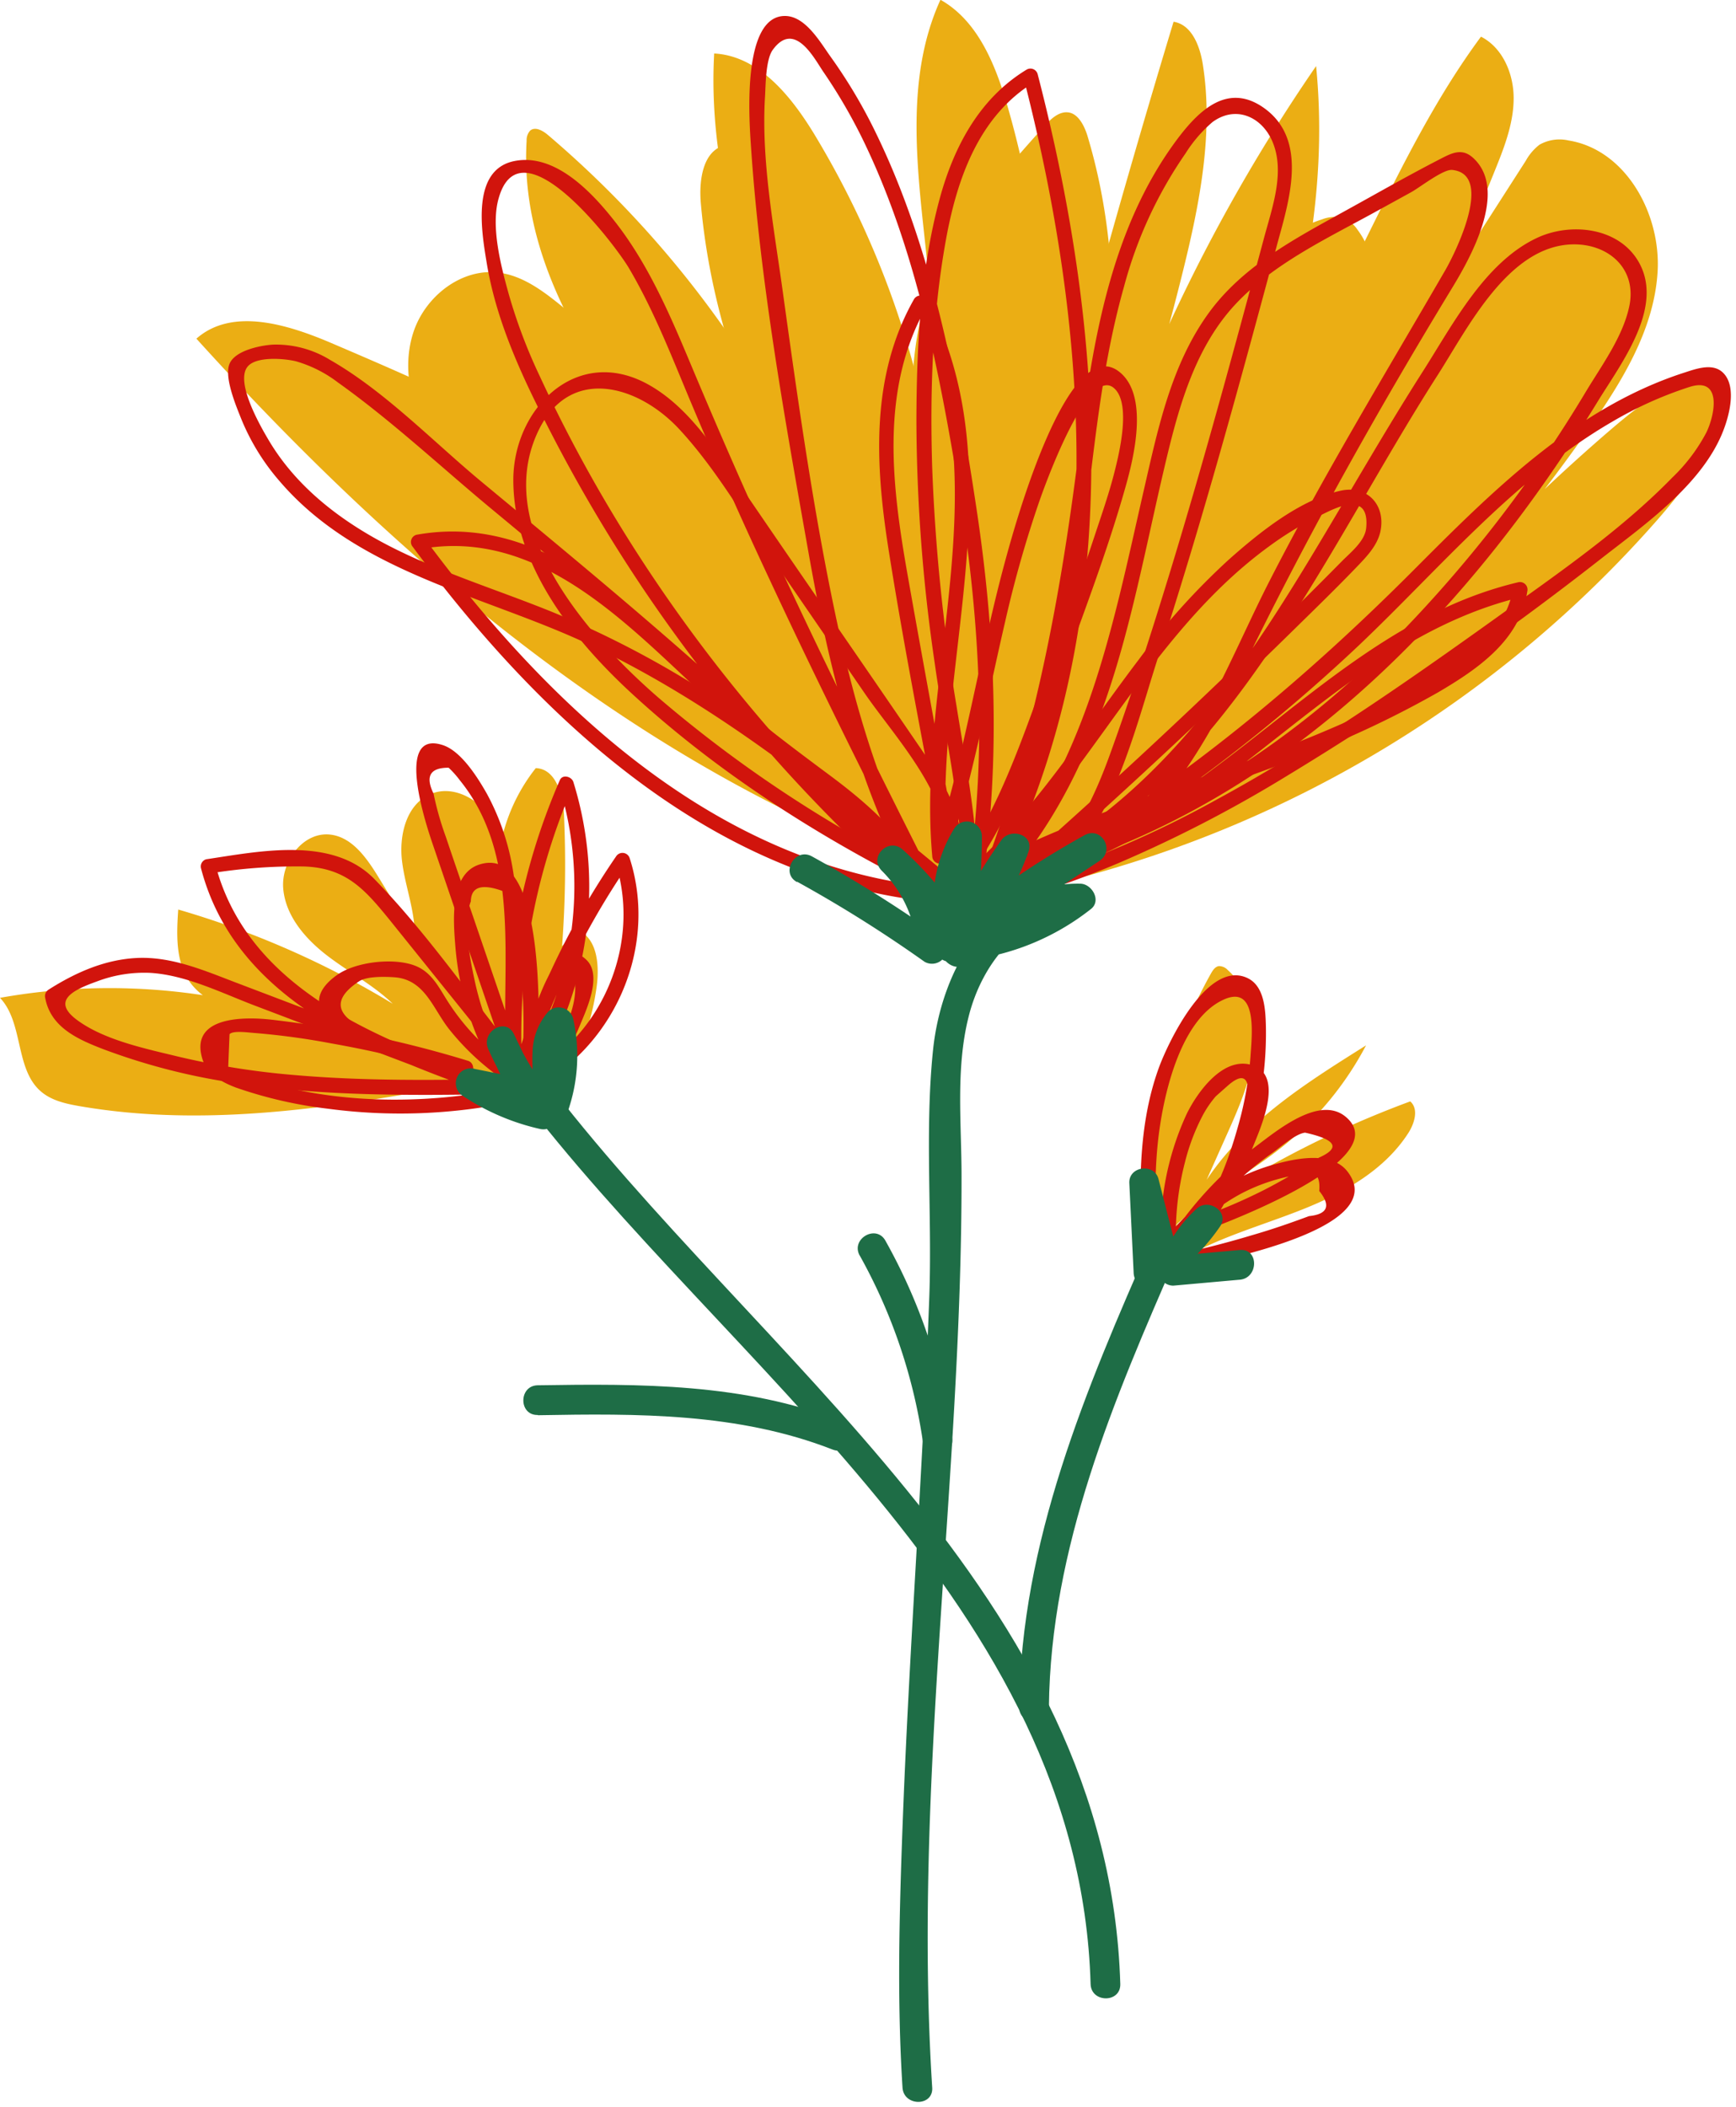 <?xml version="1.0" encoding="UTF-8"?><svg xmlns="http://www.w3.org/2000/svg" xmlns:xlink="http://www.w3.org/1999/xlink" data-name="Layer 1" height="354.6" preserveAspectRatio="xMidYMid meet" version="1.0" viewBox="-0.0 -0.0 292.3 354.6" width="292.3" zoomAndPan="magnify"><g id="change1_1"><path d="M82.86,181.51c-22.94,4.31-46.47,8.63-69.47,4.66-2.29-.4-4.67-.92-6.45-2.43C2.49,180,4,172.16,0,167.94a104.66,104.66,0,0,1,64.84,9.22L42.3,170.9c-3.76-1-7.79-2.27-10.15-5.37-2.61-3.43-2.44-8.15-2.14-12.45a150.52,150.52,0,0,1,36.12,15.86c-3.31-3.19-7.47-5.35-11.11-8.16s-6.94-6.64-7.33-11.22,3.36-9.62,7.93-9.09c3.71.43,6.16,4,8.1,7.15l6.11,10c.08-4.31-1.63-8.44-2.14-12.72s.69-9.37,4.6-11.16c4.27-2,9.47,1.31,11.3,5.64s1.24,9.25.62,13.9a30,30,0,0,1,6-24c3.39.11,4.59,4.49,4.75,7.88a184.69,184.69,0,0,1-.32,22.09l2.55-2.75c3.46,1.39,3.78,6.12,3.24,9.8-.74,5-2.16,10.18-5.72,13.77S84.9,185,81,181.84" fill="#ebae14"/></g><g id="change1_2"><path d="M159.48,147.72C109.79,130.94,68.26,95.84,33.07,57c6-5.3,15.31-2.42,22.68.72,24.88,10.63,50.72,22,68.07,42.71,4.78,5.71,8.84,12.07,14.32,17.12,4.7,4.33,10.29,7.56,15.88,10.67L117.58,84.45C102.86,66.77,87.29,46.66,88.67,23.7a2.38,2.38,0,0,1,.58-1.7c.85-.76,2.16,0,3,.71a174,174,0,0,1,57,94c-6.18-36.91-31.1-70.35-29-107.71,7.5.41,12.93,7.15,16.84,13.56a152.94,152.94,0,0,1,21.5,92.83c0-23.84,0-47.72-2.49-71.43-1.55-14.79-3.93-30.44,2.25-44,6.28,3.53,9.24,10.89,11.26,17.81a160.92,160.92,0,0,1-1.84,95.36Q181.15,58,197.6,3.66c3.06.48,4.43,4.08,4.92,7.14,1.82,11.52-.49,23.27-3.28,34.6-5.79,23.51-13.67,46.46-22.44,69a292.12,292.12,0,0,1,44.8-103.28c3.88,39.32-14.7,77-32.76,112.13L230.59,39c5.61-11.31,11.26-22.68,18.77-32.83,3.61,1.84,5.45,6.12,5.5,10.17s-1.4,8-2.9,11.72a297.78,297.78,0,0,1-45.26,77.2l50.21-78.21a8.73,8.73,0,0,1,2.31-2.7,6.84,6.84,0,0,1,4.88-.71c9.64,1.55,15.58,12.34,15,22.09s-6,18.48-11.59,26.47a310.69,310.69,0,0,1-41.44,47.8,319,319,0,0,1,45.09-47.65c4.69-4,9.78-8.06,15.85-9.25A2.4,2.4,0,0,1,290.4,66c-.74,8.33-6.06,15.47-11.57,21.76a196.6,196.6,0,0,1-100,60.74c-7.38,1.82-15.51,3.13-22.33-.22" fill="#ebae14"/></g><g id="change1_3"><path d="M168.22,142.66A378.42,378.42,0,0,1,85.44,88.34c-4.84-4.18-9.65-8.57-12.93-14.05S67.61,62,69.61,55.91s8.21-10.92,14.54-10c4,.56,7.42,3.16,10.56,5.72A341,341,0,0,1,172,141c-12.37-16-24.79-32.09-34.75-49.7S119.76,54.34,118,34.18c-.33-3.82.32-8.76,4-9.72,2.32-.6,4.65.82,6.49,2.35,10.31,8.58,14.91,22.12,18.23,35.12,3.38,13.23,5.92,26.65,8.25,40.1,2.19,12.67,4.2,25.7,1.66,38.3q-2.87-33.67-3.13-67.5c0-6.39,0-12.86,1.52-19.07,3.14-12.63,12.13-22.85,20.82-32.53,1.1-1.22,2.5-2.56,4.12-2.3s2.64,2.27,3.16,4c5.44,18.1,5.15,37.57,1.62,56.14s-10.21,36.39-17.45,53.85l35.21-73.07c4.55-9.44,10.12-19.79,20.11-22.93a5.74,5.74,0,0,1,3.63-.2,5.33,5.33,0,0,1,2.32,1.93c4.38,5.82,3.08,14,.86,21-5.85,18.25-16.55,34.49-27.12,50.47-9,13.67-19,28.08-34.08,34.37" fill="#ebae14"/></g><g id="change2_1"><path d="M161.9,149.17c-14.26-11.84-28.6-23.74-44.38-33.54a164.12,164.12,0,0,0-24.36-12.56C84,99.34,74.55,96.48,65.76,92c-8.19-4.18-15.82-9.93-20.57-18-1.37-2.31-5.45-9.42-3.62-12.13,1.31-2,6.39-1.53,8.27-1.06a21.41,21.41,0,0,1,7.06,3.56c8.84,6.29,17,13.9,25.31,20.83,7.58,6.28,15.15,12.56,22.64,18.94,17.3,14.75,34.12,30.08,49.36,47l1.77-1.77c-27.14-23.81-49.87-53.17-65.07-86a89.46,89.46,0,0,1-5.23-13.8C84.39,44.92,82.55,38.07,84,33.24c3.78-12.88,19.52,7.88,21.88,11.86,4.4,7.44,7.47,15.58,10.83,23.52Q122.74,82.93,129.33,97c9.84,21.14,20.37,41.94,30.9,62.75l2.16-1.26c-10.89-15.54-17-33.5-21.05-51.91-4.21-19.13-6.93-38.68-9.62-58.07-1.47-10.56-3.58-21.71-2.9-32.4.1-1.63.09-6.05,1.28-7.7,3.7-5.12,7.06,1.54,8.55,3.71A90,90,0,0,1,146,25c8.28,17.62,12.16,37.54,15.32,56.63,4,24.06,5.19,48.66.66,72.72l2.46.33c1-12.15-1.49-24-3.41-36a312,312,0,0,1-4.08-40.26c-.38-12.62.06-25.49,2.3-37.94,1.85-10.29,5.54-21,14.93-26.67l-1.84-.75C184,58.34,187,108,164.15,150.39l2.28,1a246,246,0,0,0,15.2-55.8c2.33-15.81,3.25-31.93,7.63-47.36a71.74,71.74,0,0,1,10.36-22.42,23,23,0,0,1,4.54-5.27c3.82-2.8,8.14-1,10,3.09,2.31,5.16.07,11.21-1.31,16.35-5.06,18.83-10.15,37.65-15.85,56.3-3.16,10.32-6.46,20.62-10.14,30.77-3.79,10.45-9.91,22.72-22.64,23.09l.88,2.13c12.47-11.57,19.36-27.31,23.85-43.44,2.73-9.81,4.68-19.8,7-29.7s5-20.39,12.14-28c6.45-6.84,15.37-11,23.51-15.48l6-3.3c1.43-.78,5.39-3.9,6.91-3.75,7.15.73.44,14.12-1.15,16.86-10.1,17.43-20.52,34.55-29.7,52.51s-18,44.81-41.28,47.77L173,148c34.09-16.73,49.72-54.73,69.15-85,5-7.82,11.83-21.63,22.63-21.87,6.11-.13,11,4.19,9.5,10.65-1.11,4.94-4.49,9.59-7.1,13.88a222.77,222.77,0,0,1-34.13,43.7C217.86,124.27,200,136.22,179.76,143l1,2.28a289.88,289.88,0,0,0,48.08-36.7c13.69-13,26.1-28,42.58-37.58a64.92,64.92,0,0,1,13.07-5.88c5.42-1.71,4.33,4.51,2.84,7.63a29.49,29.49,0,0,1-5.73,7.6c-7.6,7.79-16.58,14.26-25.4,20.57-16.72,12-33.53,24-51.63,33.81a172.49,172.49,0,0,1-33.24,14.06c-4.39,1.29-19.18,2.3-16.91,10a1.25,1.25,0,0,0,2.41-.66c-1.29-4.4,12.67-6.24,15.17-7a154.61,154.61,0,0,0,16.31-5.86,219.73,219.73,0,0,0,28.16-14.55,539.78,539.78,0,0,0,53.14-36.71c7.39-5.77,17.26-12.65,20.66-21.82.91-2.44,2-6.7.2-9.06s-5-1-7.38-.25c-18.07,6-31.9,19.87-45,33-17.85,17.91-37,33.93-58.57,47.15-1.17.72-.42,2.75,1,2.28,38.62-13,67.7-43.79,88.53-77.79,3.9-6.37,11.51-16.16,6.61-23.85-3.49-5.47-11.3-6.2-16.78-3.67-8.85,4.09-14.29,14.66-19.28,22.47-6.57,10.29-12.59,20.91-18.91,31.36-12.41,20.51-26.72,41.09-48.83,51.94-1.07.52-.6,2.49.63,2.33,19.88-2.52,29.61-21,37.54-37.2,10.42-21.31,22-41.92,34.32-62.19,3.06-5,9.77-16.67,3.65-22.17-1.86-1.67-3.56-.78-5.5.22-5.53,2.84-10.94,5.95-16.38,8.94-8.22,4.53-16.87,9.14-22.53,16.88C197.25,61.25,195,72,192.67,82.15c-5.59,24.28-10.26,50.58-29.38,68.32a1.26,1.26,0,0,0,.88,2.13C184.58,152,190,126,195,110.62c7.42-22.8,13.71-45.94,19.93-69.08,2-7.43,5.59-18-2.21-23.44-6-4.17-10.78.41-14.39,5.18C186.87,38.51,183.9,58,181.58,76.44c-3.22,25.6-7.89,50.2-17.56,74.25-.53,1.32,1.62,2.19,2.28,1,23.21-43,20.31-93.3,8.41-139.23a1.26,1.26,0,0,0-1.84-.75c-8,4.85-12.33,13.1-14.7,21.92-3.21,11.94-3.83,24.8-3.87,37.09a284.89,284.89,0,0,0,3.1,41c2,14.26,5.63,28.48,4.49,43a1.26,1.26,0,0,0,2.46.33c4.32-23,3.55-46.34.08-69.36-3.21-21.37-7.46-43.86-17-63.41a86.88,86.88,0,0,0-7.56-12.71c-1.73-2.4-4.2-6.82-7.63-6.88-7.37-.14-6.09,17.53-5.81,21.73,1.53,23,5.72,46.13,9.74,68.79,4.15,23.41,10.25,46.88,24.08,66.6a1.25,1.25,0,0,0,2.16-1.26c-10.82-21.38-21.64-42.77-31.72-64.51-5.13-11.08-10-22.27-14.72-33.53-3.41-8.12-7-16.31-12.48-23.28-3.75-4.77-10-11.52-16.9-10.12-7.32,1.48-5.5,11.95-4.63,17.2,1.69,10.23,6.28,19.78,11,28.9a264,264,0,0,0,15.47,26.08,269.27,269.27,0,0,0,45.79,51.92,1.25,1.25,0,0,0,1.77-1.77c-15.24-16.9-32.06-32.23-49.36-47-8.49-7.24-17.1-14.35-25.69-21.47C72.8,74.2,64.77,65.83,55.57,60.57A17.4,17.4,0,0,0,46,58c-2.14.12-6.53,1-7.39,3.32s1.2,7.15,2.05,9.28a37.49,37.49,0,0,0,6.38,10.34c13.31,15.59,34.63,19.23,52.34,27.62,22.45,10.64,41.73,26.63,60.71,42.39,1.23,1,3-.74,1.77-1.77Z" fill="#d1140c"/></g><g id="change2_2"><path d="M163,149.69c-39.26-1.22-69.42-29.23-91.53-59.11l-.75,1.84c19.81-3.63,34.65,12.43,47.78,24.57,11.31,10.47,27.17,17.65,34.9,31.41l1.71-1.71a215.17,215.17,0,0,1-44.34-29.35c-11.3-9.83-27.75-28-20.32-44.41,5.22-11.53,16.88-8.22,23.85-.77,6,6.44,10.62,14.43,15.6,21.69l15.69,22.83c5.31,7.73,15.41,18.17,13.58,28.22h2.41c-2.92-16-5.91-32-8.75-48.06-2.66-15.06-4.71-31.37,3.18-45.26h-2.16c15.11,28.91.35,62,3.12,92.55a1.26,1.26,0,0,0,2.46.33c4.28-13.09,6.74-26.63,9.85-40A192.48,192.48,0,0,1,175,84.36c.74-2.12,8.07-22.81,12.53-19.07,3,2.51.92,11,.13,14.12-.91,3.6-2.14,7.12-3.31,10.64q-3.66,11.07-7.72,22c-5.18,13.91-9.94,29.56-20.84,40.16-1,1,.32,2.79,1.51,2,23.66-16.32,33.42-45.65,56.58-62.4a55.27,55.27,0,0,1,8.7-5.2c1.68-.79,8.12-4.42,7.45,2.28-.22,2.22-2.7,4.15-4.16,5.64q-8.71,8.83-17.67,17.41-18.2,17.54-37.19,34.25c-1,.88.08,2.33,1.22,2.09,32.77-7,51.67-40.16,84.1-47.84l-1.54-1.54c-1.48,9.6-12,14.68-19.79,18.69a220.81,220.81,0,0,1-27,11.2c-16.83,6-33.92,11.47-49.31,20.75a1.25,1.25,0,0,0,1.26,2.16c17.65-10.65,37.53-16.16,56.67-23.41a166.89,166.89,0,0,0,25.53-11.77c6.66-3.91,13.77-8.76,15-16.95A1.27,1.27,0,0,0,255.62,98c-32.48,7.69-51.4,40.86-84.1,47.84l1.22,2.09q22.91-20.18,44.71-41.56c3.63-3.56,7.29-7.11,10.82-10.77,1.67-1.74,3.57-3.63,4.14-6.07,1-4.53-2.22-7.94-6.69-6.94-6.9,1.54-13.72,7.06-18.88,11.65A117.81,117.81,0,0,0,191.75,111c-11,14.45-20.5,30.49-35.76,41l1.51,2c12-11.69,17.23-29.56,22.83-44.91,3.28-9,6.63-18.07,9.22-27.28,1.39-4.93,3.91-15.3-1.1-19.24-8.56-6.73-17.54,25.84-18.88,30.67-4.65,16.75-7.09,34-12.51,50.59l2.46.33c-2.83-31.14,12-64.32-3.46-93.81a1.26,1.26,0,0,0-2.16,0c-7.37,13-6.53,27.93-4.28,42.19,2.8,17.74,6.37,35.38,9.59,53.05a1.26,1.26,0,0,0,2.41,0c1.37-7.48-2.47-13.58-6.55-19.55q-8.1-11.84-16.25-23.65T122.59,78.73c-3.69-5.35-7.84-11-13.68-14.15-12-6.44-22.55,4.33-22.48,16.34.09,14.37,10.21,26.9,20.27,36.1,14,12.81,30.3,23.31,47.21,31.84a1.26,1.26,0,0,0,1.71-1.71c-3.86-6.87-9.63-12-15.89-16.65-8.08-6-15.92-11.94-23.27-18.9-12.66-12-27.57-25-46.35-21.59a1.26,1.26,0,0,0-.75,1.84C92,122.47,122.84,150.94,163,152.19c1.61,0,1.61-2.45,0-2.5Z" fill="#d1140c"/></g><g id="change3_1"><path d="M134.22,148.4a222,222,0,0,1,21.45,13.47,2.51,2.51,0,0,0,3.76-2.16A25.4,25.4,0,0,0,152,143l-3.54,3.54A51.65,51.65,0,0,1,158.13,158,2.51,2.51,0,0,0,162.7,156a18.47,18.47,0,0,1,2.39-14l-4.66-1.26a95.73,95.73,0,0,1-1.87,18.76c-.52,2.58,3.37,4.69,4.57,1.93A95.92,95.92,0,0,1,173,144L168.42,142a41.87,41.87,0,0,1-7.58,13.09c-1.72,2,.51,5.6,3,3.93l21.29-14.13c2.67-1.77.32-5.89-2.52-4.32a145.25,145.25,0,0,0-24.47,17c-1.63,1.4-.33,4.37,1.77,4.27a41.28,41.28,0,0,0,23.77-8.84c1.81-1.4.2-4.23-1.77-4.27-15.28-.29-23.43,14.57-24.81,28-1.42,13.73-.12,28-.64,41.83-1.11,29.68-3.4,59.31-4.5,89-.54,14.58-.93,29.22,0,43.79.2,3.2,5.21,3.22,5,0-3.26-51.08,5-102.3,4.94-153.38,0-8.86-1-18,1.15-26.69,2.19-9,8.85-17.71,18.86-17.52l-1.77-4.27a35.44,35.44,0,0,1-20.24,7.38l1.77,4.27a139,139,0,0,1,23.46-16.26l-2.52-4.32-21.29,14.13,3,3.93a48.86,48.86,0,0,0,8.86-15.3c1-2.84-3-4.08-4.57-1.93a95.92,95.92,0,0,0-9.85,17.48l4.57,1.93a102.65,102.65,0,0,0,2-20.09,2.52,2.52,0,0,0-4.66-1.26,23.71,23.71,0,0,0-2.9,17.87l4.57-1.93A56.31,56.31,0,0,0,152,143c-2.38-2.14-5.8,1.22-3.54,3.54a20.07,20.07,0,0,1,5.93,13.22l3.76-2.16a222,222,0,0,0-21.45-13.47c-2.82-1.55-5.35,2.76-2.52,4.32Z" fill="#1e6d46"/></g><g id="change3_2"><path d="M87,183.51c35.11,46.56,94.78,86.5,96.63,150.41.09,3.21,5.09,3.22,5,0C186.69,268.53,127.16,228.58,91.27,181c-1.91-2.54-6.26,0-4.32,2.52Z" fill="#1e6d46"/></g><g id="change3_3"><path d="M193.83,208.83c-11,25-21.93,50.72-22.22,78.49,0,3.22,5,3.22,5,0,.28-26.85,10.94-51.78,21.53-76,1.28-2.92-3-5.47-4.32-2.52Z" fill="#1e6d46"/></g><g id="change2_3"><path d="M85.46,181.59c-12.1.21-24.23.39-36.3-.69A131.31,131.31,0,0,1,30,177.83c-5.47-1.33-12.41-2.76-17-6.14s-.32-5.19,3.32-6.51a22.43,22.43,0,0,1,9-1.44c6,.37,11.93,3.35,17.49,5.47l37.79,14.35.66-2.41c-18.23-6.53-39.56-14.92-45-35.66L35.37,147a90.62,90.62,0,0,1,15.7-1.17c7.18.2,10.35,3.85,14.54,9L86,180.17c.79,1,2.48-.08,2.09-1.22l-8.68-25.4c-1.45-4.23-2.92-8.46-4.34-12.7A50.88,50.88,0,0,1,73,133.57q-2.14-4.38,2.54-4.36a16.25,16.25,0,0,1,1.89,2.12c11.42,14.07,6.14,34.34,8.14,50.87.19,1.56,2.62,1.63,2.5,0a105.22,105.22,0,0,1,8.34-49.71l-2.28-.3a57,57,0,0,1-8.62,50.88l2.28,1a130.14,130.14,0,0,1,18.1-38.68l-2.28-.3c4.76,14.77-3.24,31.68-17.83,37.15-1.49.56-.85,3,.66,2.41,15.82-5.92,24.78-24.08,19.58-40.22a1.27,1.27,0,0,0-2.28-.3,132.22,132.22,0,0,0-18.35,39.28c-.41,1.45,1.48,2,2.28,1a59.39,59.39,0,0,0,8.87-52.8c-.29-.92-1.83-1.35-2.28-.3a107.73,107.73,0,0,0-8.68,51H88c-1.42-11.73.43-23.64-1.55-35.31A40.72,40.72,0,0,0,82,133.63c-1.51-2.67-4.31-7.2-7.43-8.22-8.44-2.77-2.52,14.32-1.6,17Q79.3,161,85.67,179.62l2.09-1.22C79.64,168.34,72,157.14,63,147.91c-7.06-7.2-19.32-4.63-28.28-3.29a1.26,1.26,0,0,0-.87,1.54c5.69,21.67,27.64,30.56,46.75,37.4,1.53.55,2.15-1.85.66-2.41L39.77,165.39c-5.41-2.06-10.94-4.47-16.85-4.15-5.36.29-10.25,2.47-14.72,5.31A1.3,1.3,0,0,0,7.62,168c.93,4.89,5.44,6.91,9.69,8.55a106.58,106.58,0,0,0,22.56,5.77c15.08,2.26,30.38,2.06,45.59,1.8a1.25,1.25,0,0,0,0-2.5Z" fill="#d1140c"/></g><g id="change1_4"><path d="M195.81,208.48c-1.07.06-1.51-1.33-1.58-2.4a76.56,76.56,0,0,1,9.67-42.24c.31-.55.71-1.16,1.34-1.24a2,2,0,0,1,1.48.66c3.7,3.31,5,8.7,4.44,13.64s-2.58,9.57-4.61,14.1l-8.49,19c1.84-7.78,6.68-14.59,12.51-20.06s12.66-9.74,19.44-14a54.21,54.21,0,0,1-13.91,16.92c-5.95,4.8-12.9,8.32-18.41,13.63a167.22,167.22,0,0,1,39.76-21.12c1.45,1.27.73,3.66-.3,5.29-4,6.24-10.78,10.06-17.64,12.81s-14.1,4.69-20.48,8.41" fill="#ebae14"/></g><g id="change2_4"><path d="M195,213c-.43-7.84-.88-15.82.33-23.61,1-6.63,3.78-17.71,10.39-21,6.1-3.06,5.07,5.78,4.84,9.31A57.65,57.65,0,0,1,208.61,189c-2,7.3-5.5,17-12.39,21l1.88,1.08a48.1,48.1,0,0,1,1.42-15.48,35.42,35.42,0,0,1,2.82-7.55,17.74,17.74,0,0,1,2.37-3.54l2-1.77q3.23-2.84,3.46.63c1.68,3.89-2,10.39-3.9,13.78a42.88,42.88,0,0,1-9.16,11.14l2,1.51a60.19,60.19,0,0,1,9.13-10.87,56.75,56.75,0,0,1,6-4.89c1.33-.94,3.86-3.21,5.5-3.41q7.9,1.75,2.29,4.23-1.45,1-2.94,1.9-3,1.84-6.1,3.44A91.39,91.39,0,0,1,198.71,206l1.22,2.09a32.49,32.49,0,0,1,9.07-7.21,30.78,30.78,0,0,1,6.67-2.56,29.71,29.71,0,0,1,4.09-.75q2.66-.78,2.37,2.88,3,3.74-1.73,4.23-1.77.66-3.55,1.28-3.12,1.09-6.28,2c-4.52,1.36-9.09,2.49-13.71,3.46-1.57.33-.91,2.74.66,2.41,4.71-1,37.21-6.57,29.35-16.67-2.9-3.73-9.63-2-13.32-.89a34.31,34.31,0,0,0-15.41,10,1.26,1.26,0,0,0,1.22,2.09c4.28-1.35,36.19-12.92,27.22-20.4-4.4-3.67-11.61,2.37-14.92,4.83a62.3,62.3,0,0,0-14.75,15.71c-.82,1.24.95,2.41,2,1.51a44.54,44.54,0,0,0,12-16.86c1.28-3.2,5.26-11.84.23-13.77s-9.53,4.43-11.32,8.08a47.37,47.37,0,0,0-4.24,23.6,1.26,1.26,0,0,0,1.88,1.08c8-4.66,11.9-15.59,14-24.13a59.49,59.49,0,0,0,1.68-15.53c-.08-2.66-.28-6.54-3.1-7.87-6.69-3.15-13.33,10.75-14.91,15.08-3.86,10.58-3.27,22.17-2.66,33.22.09,1.6,2.59,1.61,2.5,0Z" fill="#d1140c"/></g><g id="change2_5"><path d="M85.83,183.06c-14.47,3-30.68,2.94-44.73-2.15a12.37,12.37,0,0,1-2.68-1.16l.23-5.69c.6-.67,3.28-.26,4.24-.2a122.64,122.64,0,0,1,12.95,1.76A186.54,186.54,0,0,1,78.15,181l.33-2.46a49.11,49.11,0,0,1-15.3-4.45c-2.69-1.31-9.9-4.19-2.72-8.93,1.31-.87,4.33-.79,5.93-.68,5.14.36,6.47,5.23,9.2,8.7A42.57,42.57,0,0,0,83.73,181c1.05.79,2.29-.7,1.71-1.71a48.45,48.45,0,0,1-5.37-13.59c-.82-3.72-2.24-10.27-.79-14q.06-3.7,5.48-1.69A12,12,0,0,1,86,153.14a55.86,55.86,0,0,1,1.59,9.15A92.15,92.15,0,0,1,88,177.68c-.07,1.38,2.21,1.73,2.46.33a51.48,51.48,0,0,1,1.8-7.88,18.68,18.68,0,0,1,2-4.27c2.33-3.52,2.75-.84,2.55,1.42-.57,6.18-6,13.19-10.05,17.49-1.1,1.17.66,2.94,1.77,1.77a45.13,45.13,0,0,0,9.07-13.86c1.08-2.64,3.85-8.42,1.19-11.08-5.9-5.87-10.27,13.2-10.71,15.73l2.46.33c.25-5,1.48-35.67-9.78-32.17-5.19,1.61-4.4,9.81-4.08,13.91a50.27,50.27,0,0,0,6.65,21.1L85,178.8a38.61,38.61,0,0,1-9.67-10.35c-1.4-2.22-2.55-4.57-5-5.73-3.58-1.67-10.44-.92-13.66,1.43C44.46,173,73.78,180.44,78.48,181c1.44.19,1.63-2.06.33-2.46a185.77,185.77,0,0,0-33.08-6.92c-4.37-.5-13.86-.68-11.66,6.58.79,2.6,3.37,4,5.73,4.87a73,73,0,0,0,15.38,3.53,92.15,92.15,0,0,0,31.3-1.18c1.57-.32.91-2.73-.66-2.41Z" fill="#d1140c"/></g><g id="change3_4"><path d="M92.21,185.19a34.89,34.89,0,0,1-11.65-5l-1.93,4.57L89,186.81c1.89.38,4.25-1.76,2.82-3.67a46.12,46.12,0,0,1-5.29-9.08l-4.32,2.52,5.65,11.74a2.52,2.52,0,0,0,3.93.51,10.17,10.17,0,0,0,2.76-6.89c.19-2.54-.58-6.07,1.3-8.11l-4.18-1.1a23.49,23.49,0,0,1-1,13.31c-1.1,3,3.73,4.33,4.82,1.33a28.39,28.39,0,0,0,1-16,2.52,2.52,0,0,0-4.18-1.1,10.75,10.75,0,0,0-2.65,7c-.17,2.55.58,6-1.41,8l3.93.51-5.65-11.74c-1.41-2.93-5.59-.37-4.32,2.52a46.12,46.12,0,0,0,5.29,9.08L90.37,182,80,179.92A2.51,2.51,0,0,0,78,184.49,38.81,38.81,0,0,0,90.88,190c3.13.72,4.47-4.1,1.33-4.82Z" fill="#1e6d46"/></g><g id="change3_5"><path d="M195.93,214.21l-.73-15.16-4.91.66,3.46,13.49c.37,1.44,2.36,2.46,3.67,1.49a34.18,34.18,0,0,0,8-8.26c1.68-2.43-1.91-4.86-3.93-3a22.91,22.91,0,0,0-6.35,9.79,2.51,2.51,0,0,0,2.41,3.16l11.21-1c3.18-.29,3.21-5.29,0-5l-11.21,1,2.41,3.16a17.76,17.76,0,0,1,5.06-7.58l-3.93-3a27,27,0,0,1-6.24,6.47l3.67,1.49-3.46-13.49c-.69-2.69-5-2.19-4.91.66l.73,15.16c.15,3.2,5.15,3.22,5,0Z" fill="#1e6d46"/></g><g id="change3_6"><path d="M90.58,238.19c16.78-.3,33.75-.42,49.62,5.78,3,1.17,4.3-3.66,1.33-4.82-16.26-6.35-33.76-6.27-51-6-3.21.06-3.22,5.06,0,5Z" fill="#1e6d46"/></g><g id="change3_7"><path d="M144.77,211.33a91.25,91.25,0,0,1,10.73,32.09c.44,3.17,5.26,1.82,4.82-1.33a94.93,94.93,0,0,0-11.24-33.28c-1.57-2.81-5.89-.29-4.32,2.52Z" fill="#1e6d46"/></g></svg>